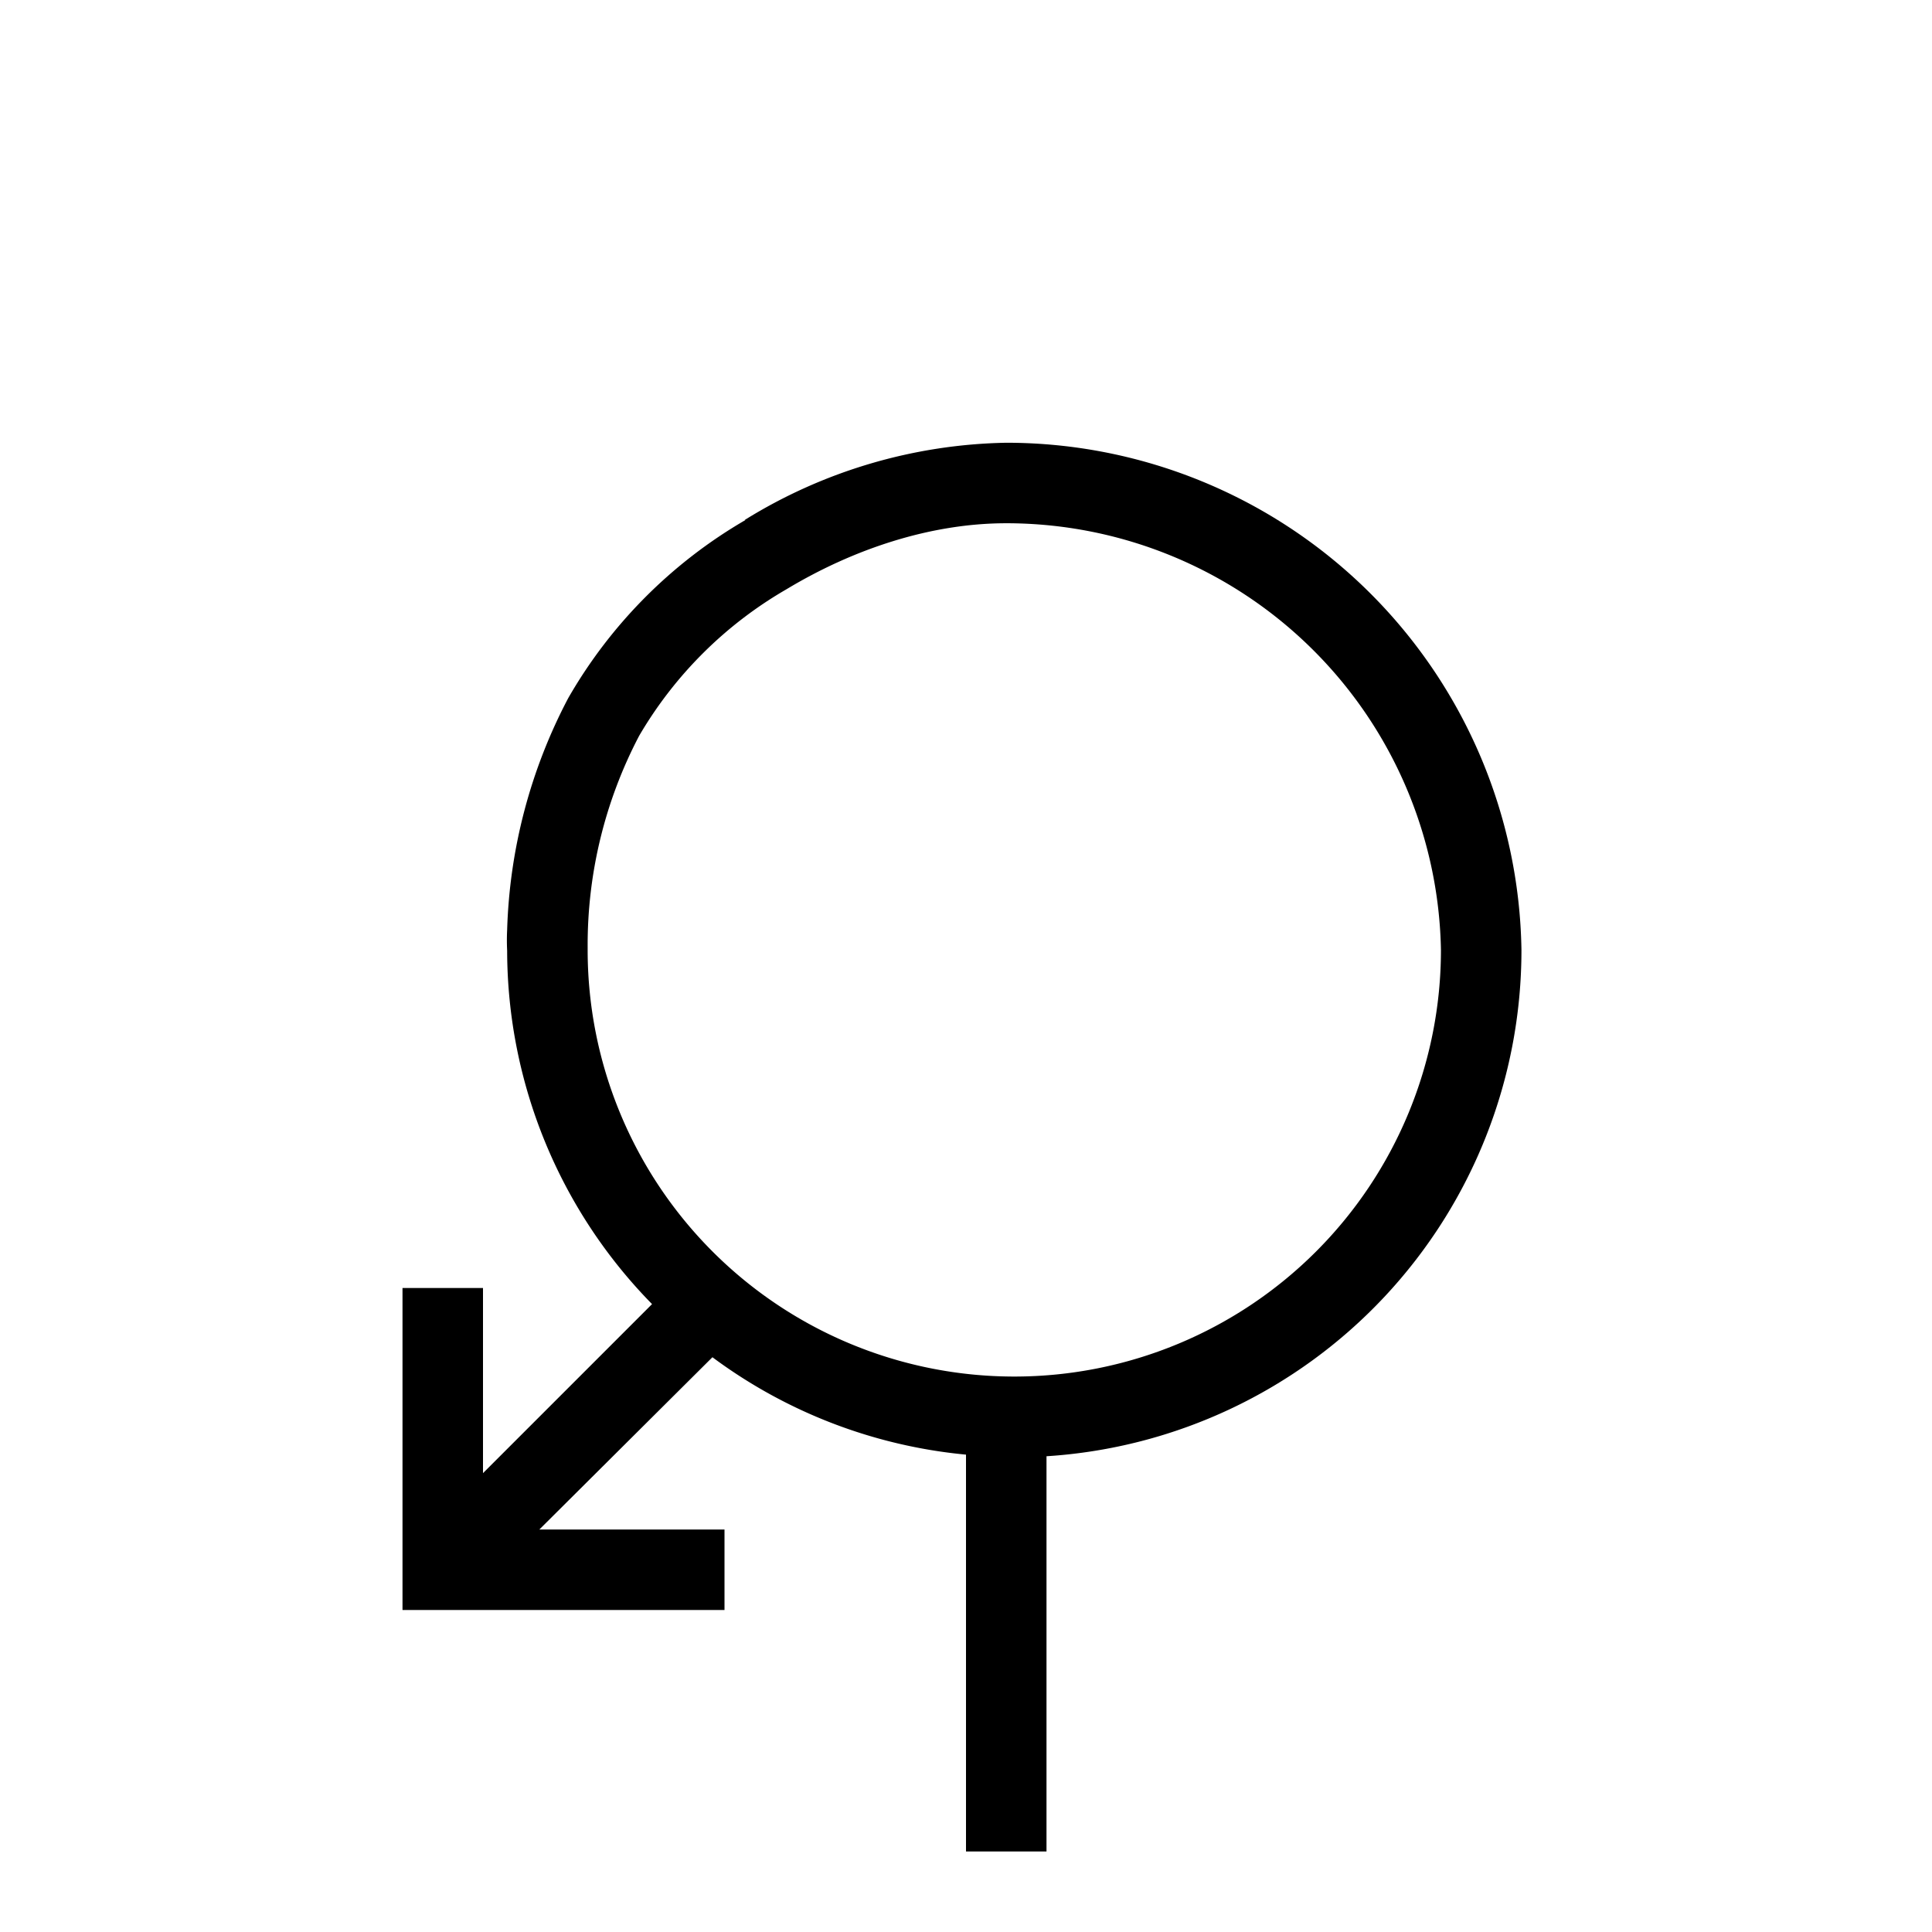 <svg width="24" height="24" fill="none" xmlns="http://www.w3.org/2000/svg"><path fill="currentColor" d="M9.25 6.46a6.37 6.37 0 0 1 3.25-.96 6.4 6.4 0 0 1 6.4 6.3 6.3 6.3 0 0 1-5.9 6.29V23h-1v-4.93a6.27 6.27 0 0 1-3.15-1.21L6.7 19H9v1H5v-4h1v2.3l2.1-2.1a6.28 6.28 0 0 1-1.8-4.39 2.62 2.62 0 0 1 0-.26 6.59 6.59 0 0 1 .76-2.88 6.03 6.03 0 0 1 2.2-2.21Zm-1.95 5.3v.04a5.3 5.3 0 0 0 10.6 0 5.4 5.4 0 0 0-5.4-5.3c-.94 0-1.9.32-2.73.82a5.04 5.04 0 0 0-1.83 1.82 5.59 5.59 0 0 0-.64 2.62Z"/></svg>